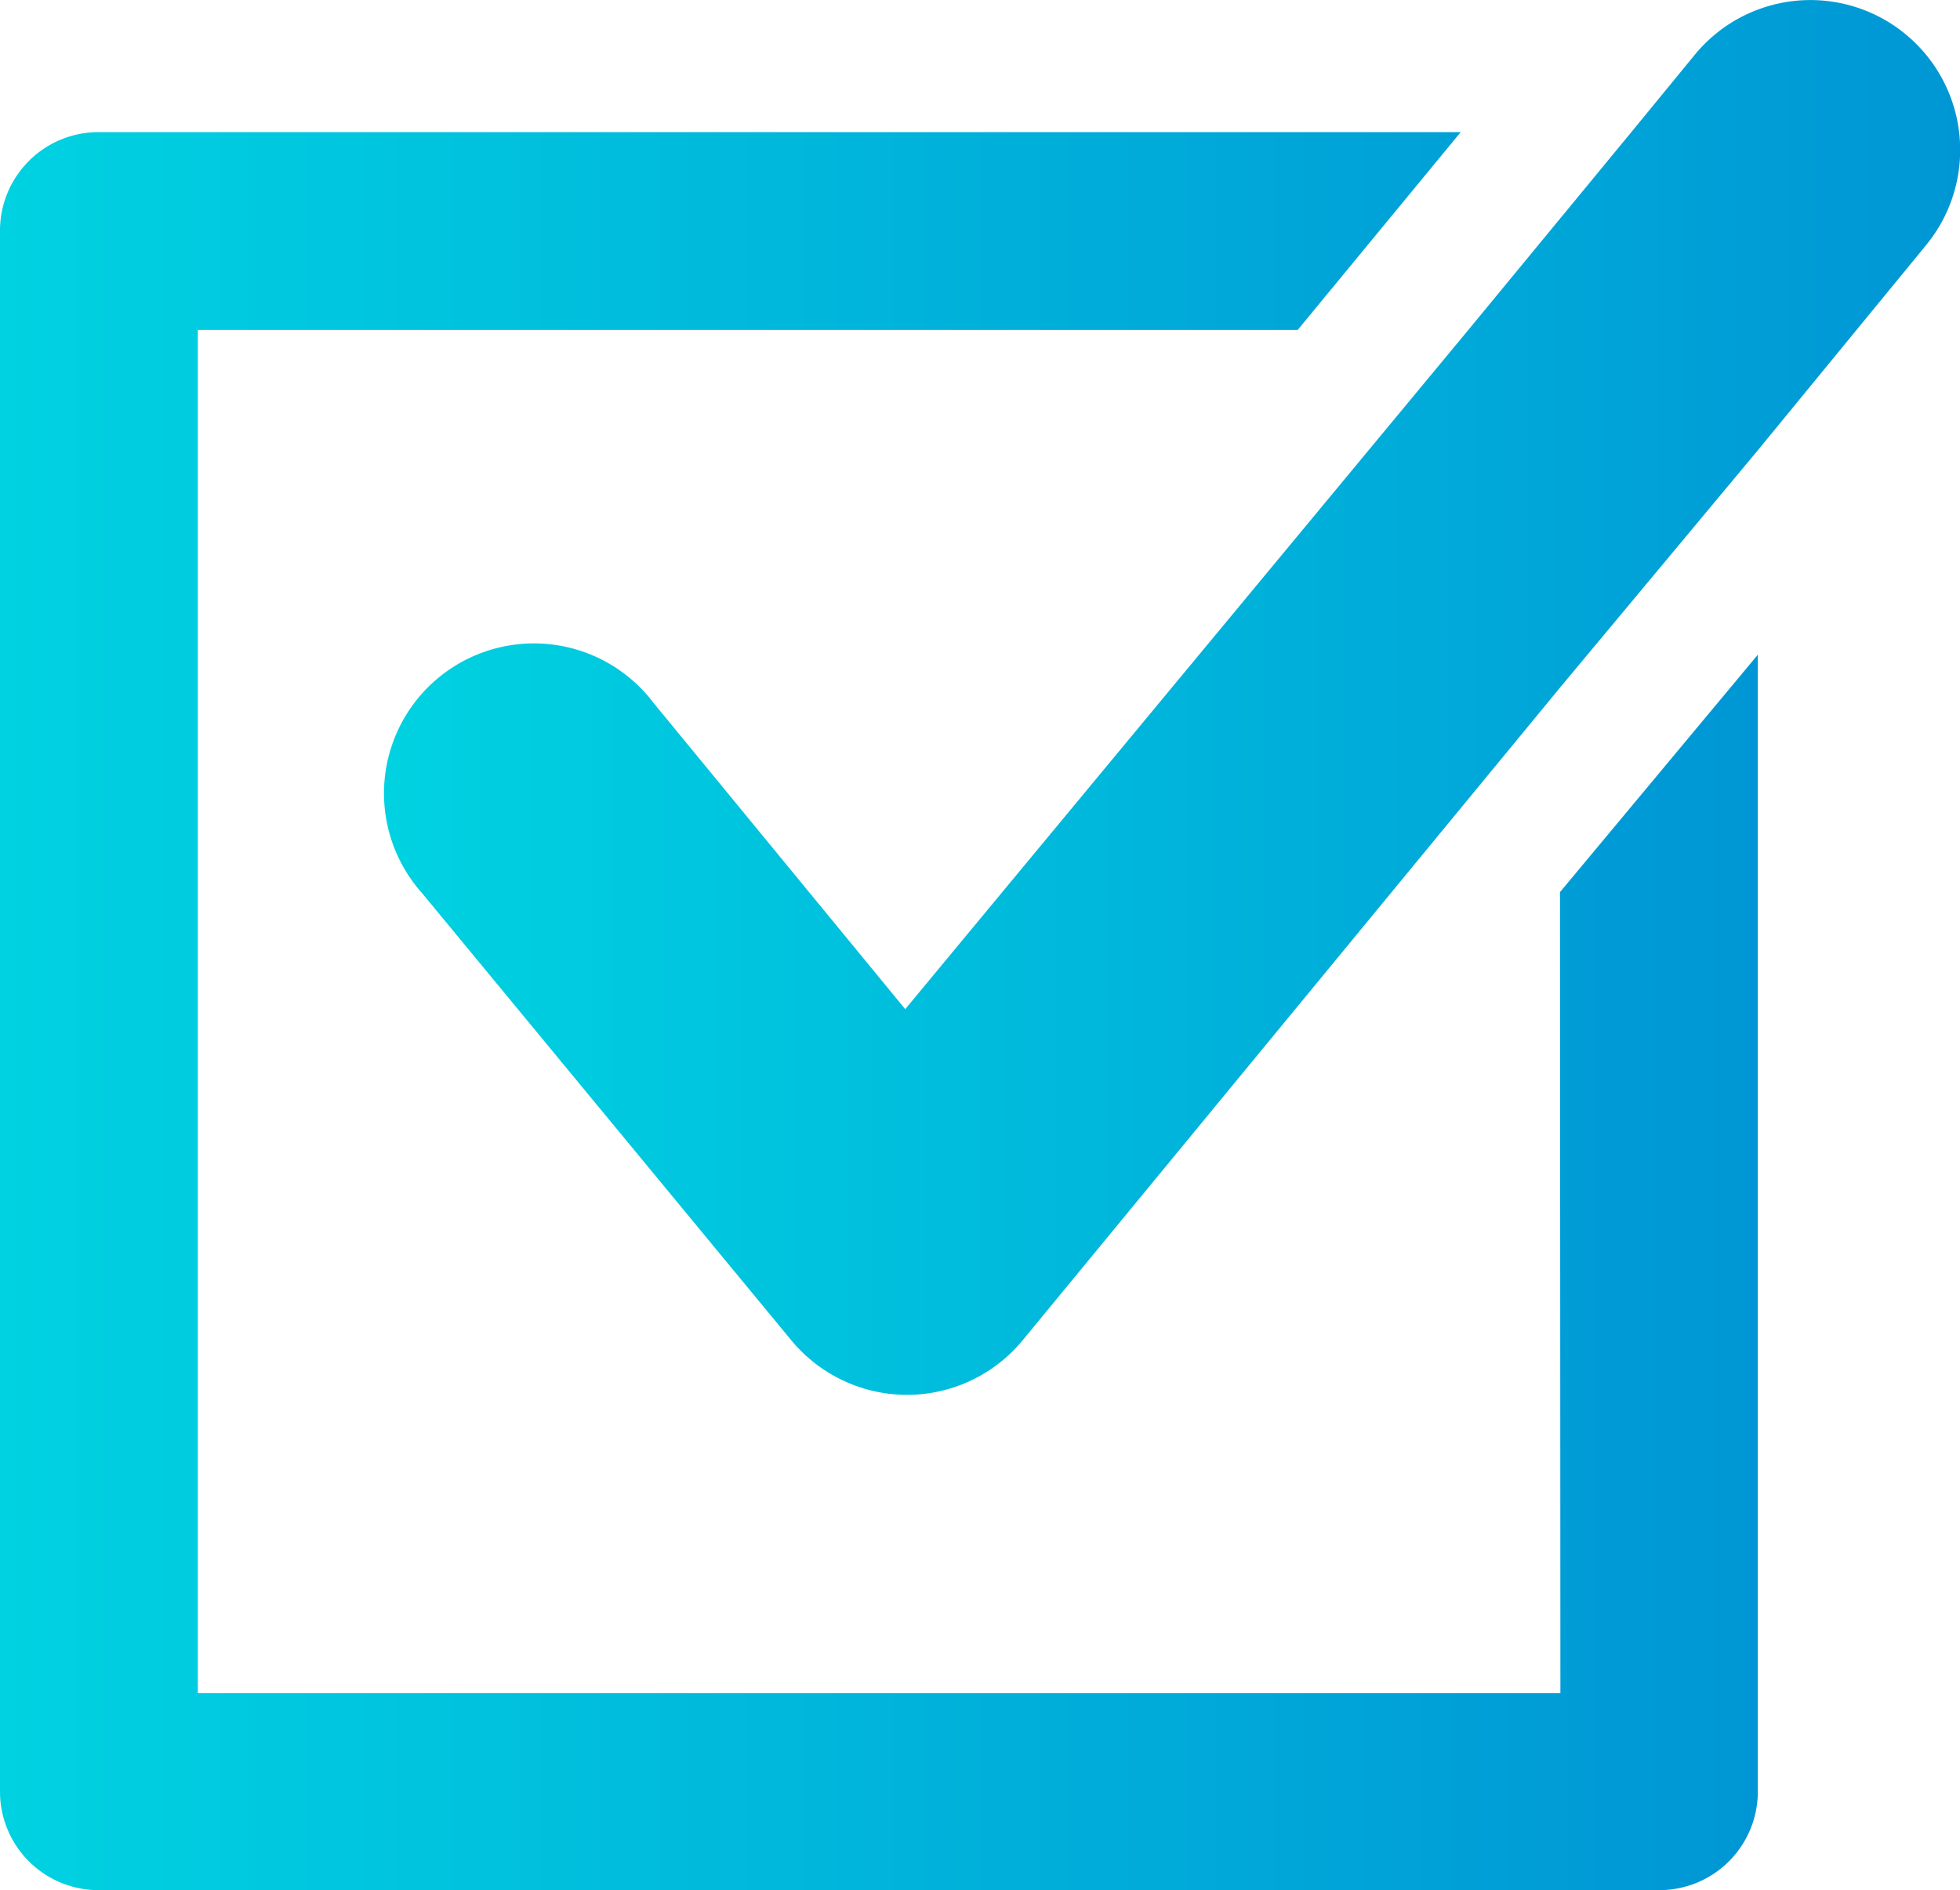 <svg xmlns="http://www.w3.org/2000/svg" xmlns:xlink="http://www.w3.org/1999/xlink" width="49.54" height="47.78" viewBox="0 0 49.54 47.78"><defs><style>.cls-1{fill:url(#名称未設定グラデーション_31);}.cls-2{fill:url(#名称未設定グラデーション_31-2);}</style><linearGradient id="名称未設定グラデーション_31" y1="25.57" x2="44.43" y2="25.57" gradientUnits="userSpaceOnUse"><stop offset="0" stop-color="#00d2e1"/><stop offset="1" stop-color="#0096d5"/></linearGradient><linearGradient id="名称未設定グラデーション_31-2" x1="9.81" y1="17.63" x2="49.54" y2="17.63" xlink:href="#名称未設定グラデーション_31"/></defs><g id="レイヤー_2" data-name="レイヤー 2"><g id="具"><path class="cls-1" d="M39.44,42.8H5V8.34h27.8l4.12-5H2.49A2.49,2.49,0,0,0,0,5.85V45.29a2.49,2.49,0,0,0,2.49,2.49H41.93a2.49,2.49,0,0,0,2.5-2.49V16.55l-5,6Z"/><path class="cls-2" d="M48.17.87a3.78,3.78,0,0,0-5.33.51l-1.64,2-4.12,5L22.88,25.51l-6.36-7.74a3.79,3.79,0,1,0-5.85,4.81L20,33.88a3.8,3.8,0,0,0,2.92,1.38h0a3.79,3.79,0,0,0,2.92-1.37L39.44,17.37l5-6L48.68,6.2A3.79,3.79,0,0,0,48.17.87Z"/></g></g></svg>